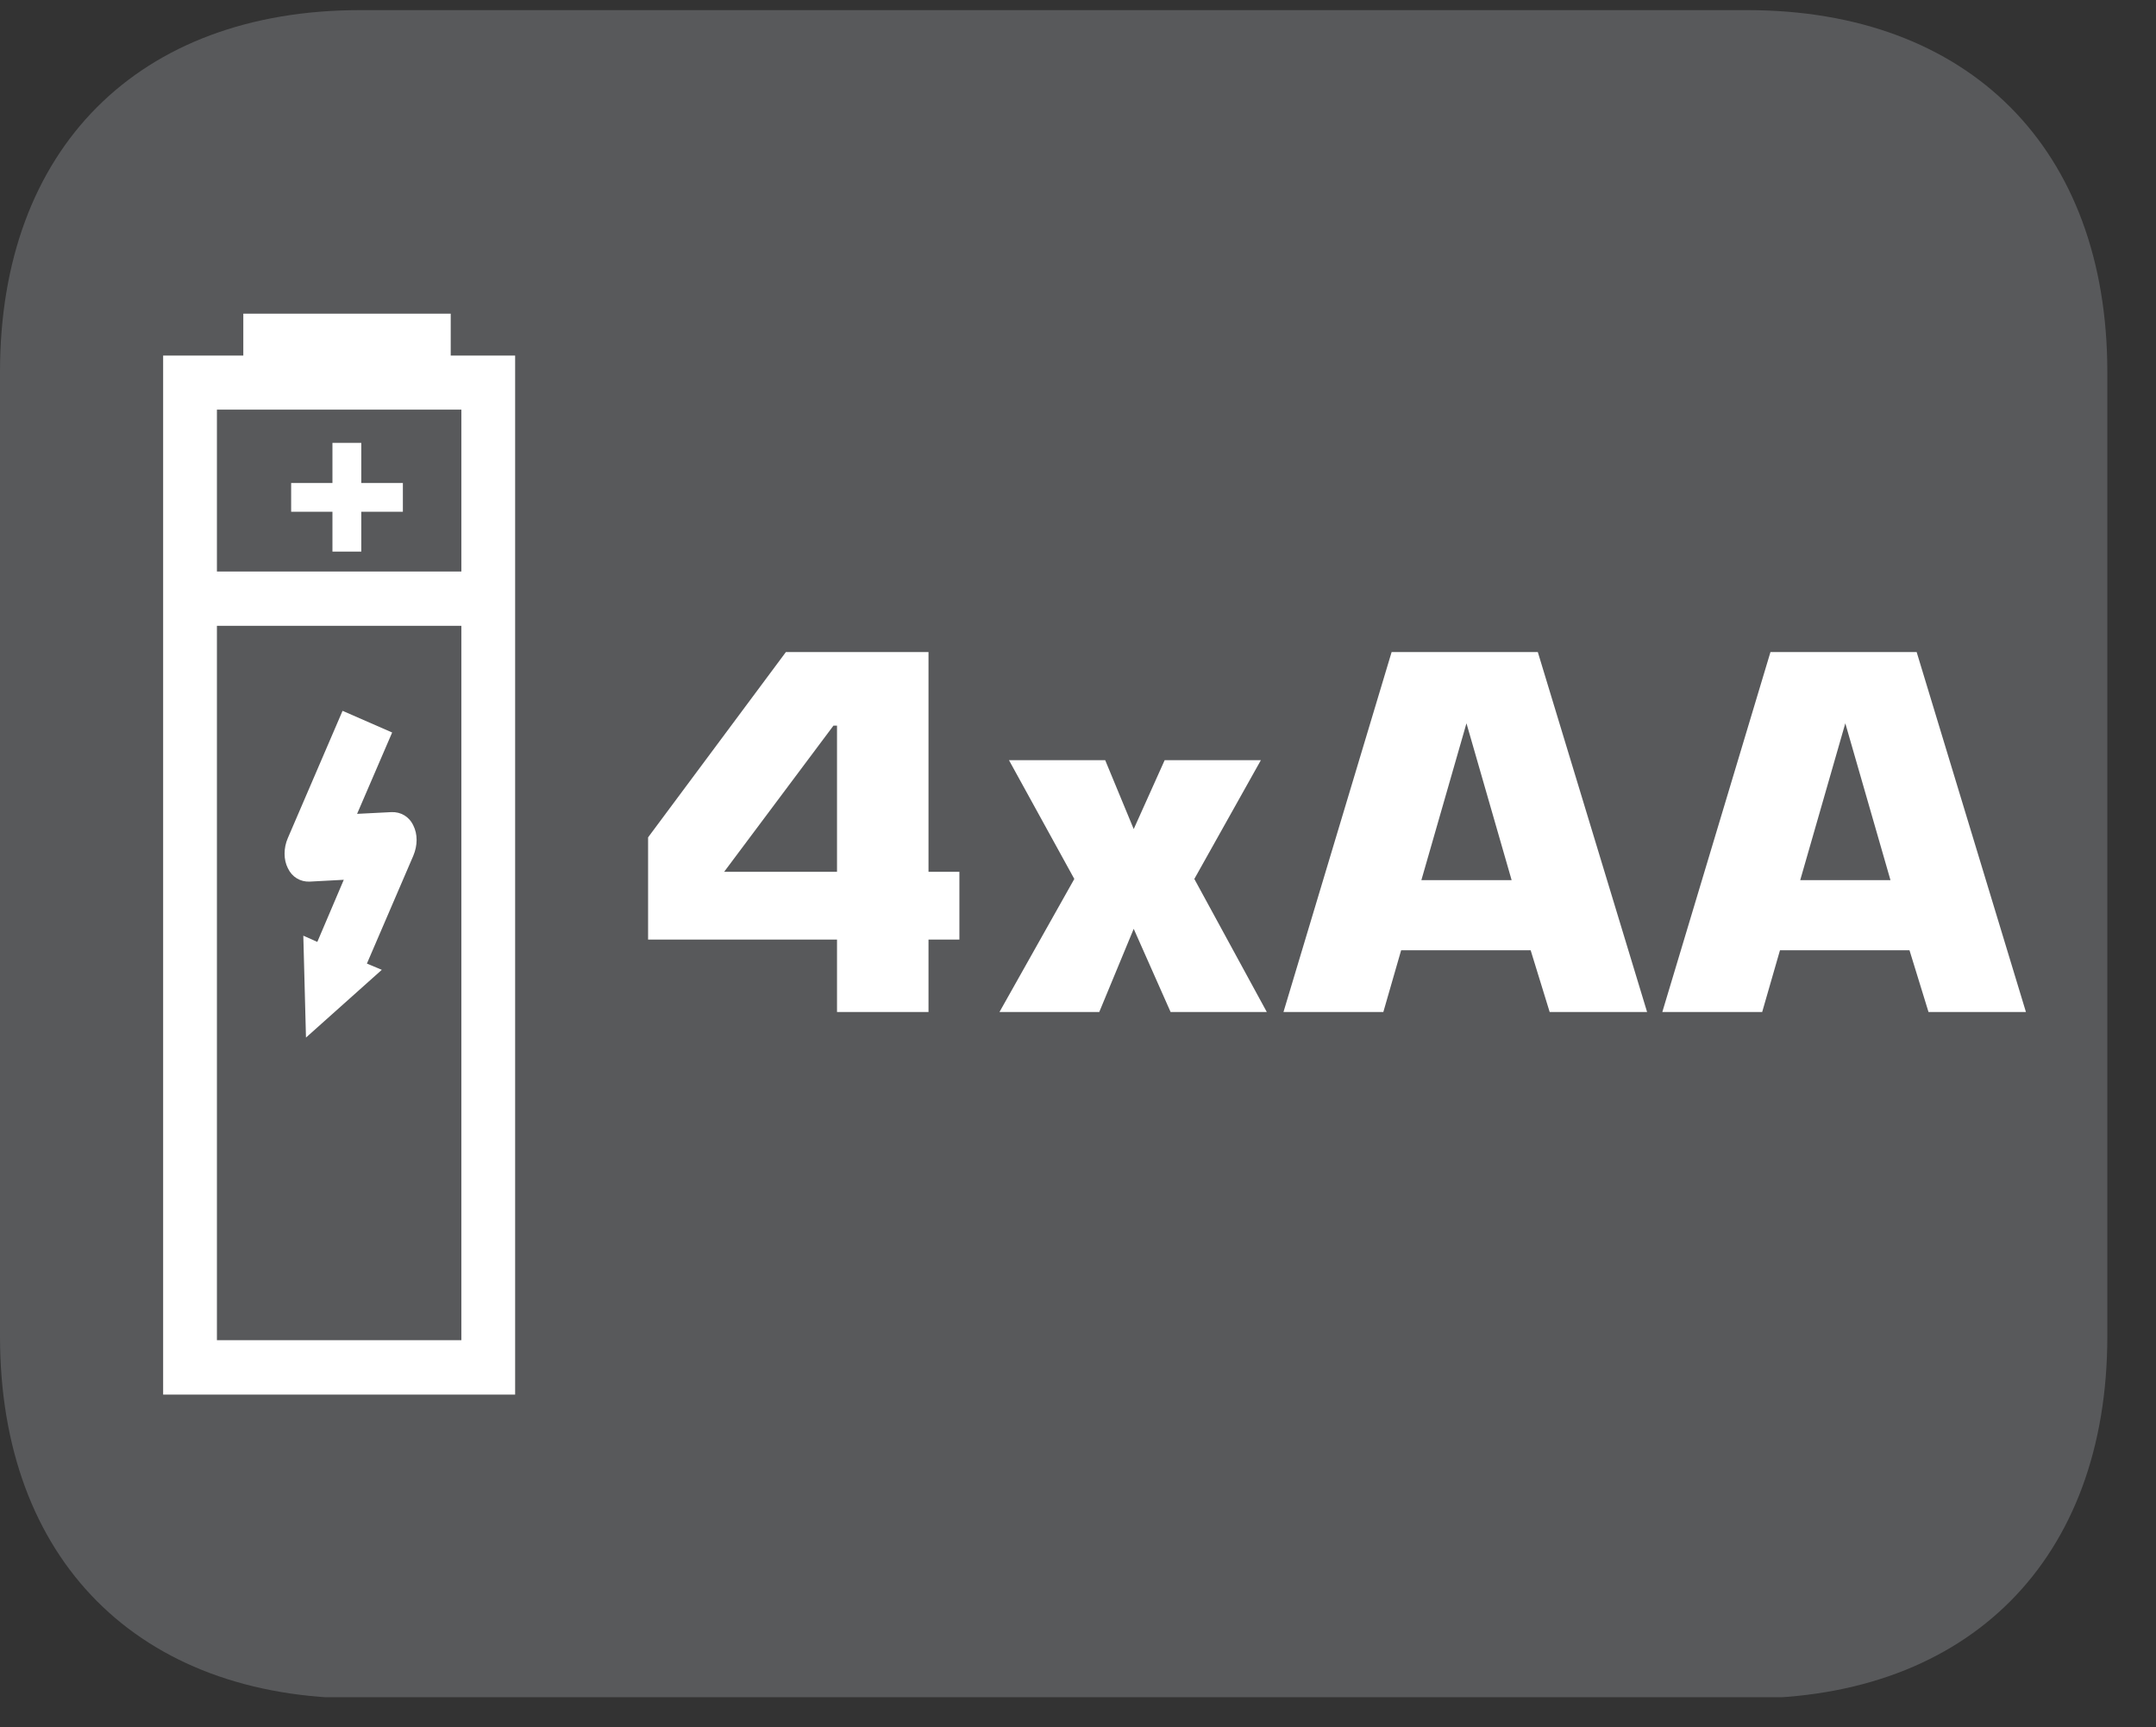 <?xml version="1.0" encoding="UTF-8"?>
<svg xmlns="http://www.w3.org/2000/svg" xmlns:xlink="http://www.w3.org/1999/xlink" width="28.347pt" height="22.716pt" viewBox="0 0 28.347 22.716" version="1.2">
<rect x="0" y="0" width="28.347" height="22.716" fill="#333333" stroke="none"/>
<defs>
<g>
<symbol overflow="visible" id="glyph0-0">
<path style="stroke:none;" d=""/>
</symbol>
<symbol overflow="visible" id="glyph0-1">
<path style="stroke:none;" d="M 3.875 -4.734 L 2 -4.734 L 0.188 -2.297 L 0.188 -0.953 L 2.672 -0.953 L 2.672 0 L 3.875 0 L 3.875 -0.953 L 4.281 -0.953 L 4.281 -1.844 L 3.875 -1.844 Z M 2.672 -1.844 L 1.188 -1.844 L 2.625 -3.766 L 2.672 -3.766 Z M 2.672 -1.844 "/>
</symbol>
<symbol overflow="visible" id="glyph0-2">
<path style="stroke:none;" d="M 3.406 -3.312 L 2.141 -3.312 L 1.734 -2.406 L 1.359 -3.312 L 0.094 -3.312 L 0.953 -1.75 L -0.031 0 L 1.281 0 L 1.734 -1.094 L 2.219 0 L 3.484 0 L 2.531 -1.75 Z M 3.406 -3.312 "/>
</symbol>
<symbol overflow="visible" id="glyph0-3">
<path style="stroke:none;" d="M 3.203 -0.812 L 3.453 0 L 4.734 0 L 3.297 -4.734 L 1.375 -4.734 L -0.047 0 L 1.266 0 L 1.5 -0.812 Z M 2.953 -1.734 L 1.766 -1.734 L 2.359 -3.797 Z M 2.953 -1.734 "/>
</symbol>
</g>
<clipPath id="clip1">
  <path d="M 0 0.133 L 27.707 0.133 L 27.707 22.32 L 0 22.32 Z M 0 0.133 "/>
</clipPath>
</defs>
<g id="surface1">
<g clip-path="url(#clip1)" clip-rule="nonzero">
<path style=" stroke:none;fill-rule:nonzero;fill:rgb(34.509%,34.901%,35.686%);fill-opacity:1;" d="M 27.707 17.574 L 27.707 4.891 C 27.707 1.957 25.891 0.133 22.969 0.133 L 4.738 0.133 C 1.816 0.133 0 1.957 0 4.891 L 0 17.574 C 0 20.508 1.816 22.336 4.738 22.336 L 22.969 22.336 C 25.891 22.336 27.707 20.508 27.707 17.574 "/>
</g>
<path style=" stroke:none;fill-rule:nonzero;fill:rgb(100%,100%,100%);fill-opacity:1;" d="M 3.828 6.352 L 3.828 6.73 L 4.371 6.73 L 4.371 7.254 L 4.75 7.254 L 4.75 6.73 L 5.297 6.73 L 5.297 6.352 L 4.75 6.352 L 4.75 5.824 L 4.371 5.824 L 4.371 6.352 Z M 3.828 6.352 "/>
<path style=" stroke:none;fill-rule:nonzero;fill:rgb(100%,100%,100%);fill-opacity:1;" d="M 2.852 17.625 L 2.852 8.23 L 6.066 8.23 L 6.066 17.625 Z M 2.852 7.516 L 2.852 5.387 L 6.066 5.387 L 6.066 7.516 Z M 6.773 4.676 L 5.926 4.676 L 5.926 4.125 L 3.199 4.125 L 3.199 4.676 L 2.145 4.676 L 2.145 18.34 L 6.773 18.34 Z M 6.773 4.676 "/>
<path style=" stroke:none;fill-rule:nonzero;fill:rgb(100%,100%,100%);fill-opacity:1;" d="M 3.785 11.418 C 3.84 11.535 3.949 11.598 4.07 11.594 L 4.52 11.57 L 4.172 12.387 L 3.988 12.305 L 4.023 13.645 L 5.02 12.754 L 4.824 12.672 L 5.434 11.254 C 5.492 11.117 5.492 10.969 5.434 10.855 C 5.379 10.738 5.27 10.676 5.148 10.68 L 4.695 10.703 L 5.156 9.633 L 4.504 9.348 L 3.785 11.02 C 3.727 11.152 3.727 11.305 3.785 11.418 "/>
<g style="fill:rgb(100%,100%,100%);fill-opacity:1;">
  <use xlink:href="#glyph0-1" x="8.333" y="13.309"/>
  <use xlink:href="#glyph0-2" x="13.172" y="13.309"/>
  <use xlink:href="#glyph0-3" x="16.922" y="13.309"/>
  <use xlink:href="#glyph0-3" x="21.903" y="13.309"/>
</g>
</g>
</svg>
